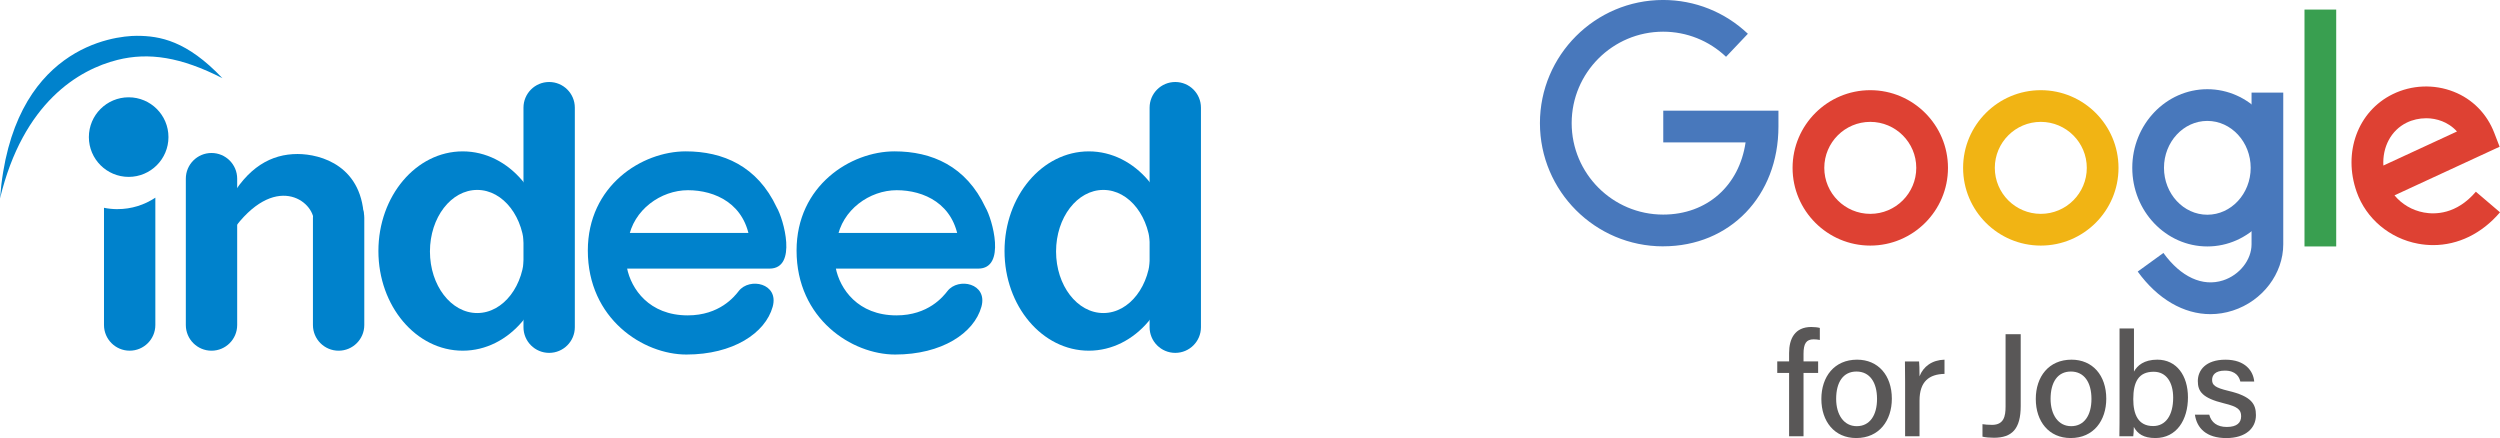 <?xml version="1.0" encoding="UTF-8"?><svg id="_レイヤー_2" xmlns="http://www.w3.org/2000/svg" viewBox="0 0 122.197 21.411"><g id="_レイヤー_1-2"><path d="m10.872,3.822c-1.741-1.835-3.059-2.071-4.189-2.071S.565,2.316,0,9.705C1.13,4.999,3.859,3.399,5.742,2.928c1.531-.383,3.106-.141,5.13.894Z" style="fill:#0082cc; stroke-width:0px;"/><path d="m11.593,15.887c0,.693-.562,1.255-1.255,1.255h0c-.693,0-1.255-.562-1.255-1.255v-7.154c0-.693.562-1.255,1.255-1.255h0c.693,0,1.255.562,1.255,1.255v7.154Z" style="fill:#0082cc; stroke-width:0px;"/><path d="m28.097,15.993c0,.693-.562,1.255-1.255,1.255h0c-.693,0-1.255-.562-1.255-1.255V5.263c0-.693.562-1.255,1.255-1.255h0c.693,0,1.255.562,1.255,1.255v10.731Z" style="fill:#0082cc; stroke-width:0px;"/><path d="m8.234,6.701c0,1.074-.871,1.945-1.945,1.945s-1.945-.871-1.945-1.945.871-1.945,1.945-1.945,1.945.871,1.945,1.945Z" style="fill:#0082cc; stroke-width:0px;"/><path d="m5.742,10.223c-.226,0-.446-.023-.659-.066v5.729c0,.693.562,1.255,1.255,1.255s1.255-.562,1.255-1.255v-6.224c-.53.353-1.166.56-1.851.56Z" style="fill:#0082cc; stroke-width:0px;"/><path d="m11.154,9.894c.941-1.741,2.118-2.366,3.389-2.366,1.133,0,3.247.577,3.247,3.307h-2.447c0-1.035-1.93-2.447-4,.471l-.188-1.412Z" style="fill:#0082cc; stroke-width:0px;"/><path d="m22.616,7.399c-2.275,0-4.12,2.181-4.12,4.871s1.845,4.871,4.12,4.871,4.12-2.181,4.12-4.871-1.845-4.871-4.12-4.871Zm.71,7.902c-1.276,0-2.311-1.347-2.311-3.009s1.035-3.009,2.311-3.009,2.311,1.347,2.311,3.009-1.034,3.009-2.311,3.009Z" style="fill:#0082cc; stroke-width:0px;"/><path d="m58.701,15.993c0,.693-.562,1.255-1.255,1.255h0c-.693,0-1.255-.562-1.255-1.255V5.263c0-.693.562-1.255,1.255-1.255h0c.693,0,1.255.562,1.255,1.255v10.731Z" style="fill:#0082cc; stroke-width:0px;"/><path d="m53.22,7.399c-2.275,0-4.12,2.181-4.12,4.871s1.845,4.871,4.12,4.871,4.12-2.181,4.12-4.871-1.845-4.871-4.12-4.871Zm.71,7.902c-1.276,0-2.311-1.347-2.311-3.009s1.035-3.009,2.311-3.009,2.311,1.347,2.311,3.009-1.034,3.009-2.311,3.009Z" style="fill:#0082cc; stroke-width:0px;"/><path d="m17.806,15.887c0,.693-.562,1.255-1.255,1.255h0c-.693,0-1.255-.562-1.255-1.255v-5.24c0-.693.562-1.255,1.255-1.255h0c.693,0,1.255.562,1.255,1.255v5.24Z" style="fill:#0082cc; stroke-width:0px;"/><path d="m36.663,11.833c-.22-1.883-1.719-2.536-3.037-2.536s-2.68.954-2.912,2.403c-.044.272-.149.986-.068,1.395.203,1.023,1.08,2.32,2.968,2.32,1.561,0,2.289-.926,2.494-1.189.53-.681,1.979-.38,1.659.769-.36,1.292-1.939,2.334-4.217,2.334-2.108,0-4.818-1.741-4.818-5.083,0-3.169,2.64-4.848,4.787-4.848,1.82,0,3.501.719,4.446,2.74.331.557,1.026,2.991-.355,2.991h-6.997l-.459-1.294,6.508-.003Z" style="fill:#0082cc; stroke-width:0px;"/><polyline points="30.218 12.14 37.623 12.14 37.246 11.387 30.093 11.387 30.218 12.241" style="fill:#0082cc; stroke-width:0px;"/><path d="m46.866,11.833c-.22-1.883-1.719-2.536-3.037-2.536s-2.68.954-2.912,2.403c-.044.272-.149.986-.068,1.395.203,1.023,1.08,2.32,2.968,2.32,1.561,0,2.289-.926,2.494-1.189.53-.681,1.979-.38,1.659.769-.36,1.292-1.939,2.334-4.217,2.334-2.108,0-4.818-1.741-4.818-5.083,0-3.169,2.64-4.848,4.787-4.848,1.82,0,3.501.719,4.446,2.74.331.557,1.026,2.991-.355,2.991h-6.997l-.459-1.294,6.508-.003Z" style="fill:#0082cc; stroke-width:0px;"/><polyline points="40.422 12.14 47.826 12.14 47.45 11.387 40.296 11.387 40.422 12.241" style="fill:#0082cc; stroke-width:0px;"/><path d="m81.291,12.041c-3.32,0-6.021-2.701-6.021-6.021s2.701-6.021,6.021-6.021c1.549,0,3.02.587,4.143,1.652l-1.067,1.125c-.834-.791-1.926-1.227-3.076-1.227-2.465,0-4.47,2.005-4.47,4.47s2.005,4.47,4.47,4.47c2.152,0,3.723-1.417,4.031-3.53h-4.024v-1.55h5.63v.775c0,3.393-2.37,5.856-5.636,5.856Z" style="fill:#4878bc; stroke-width:0px;"/><path d="m91.417,12.004c-2.094,0-3.798-1.704-3.798-3.798s1.704-3.798,3.798-3.798,3.798,1.704,3.798,3.798-1.704,3.798-3.798,3.798Zm0-6.047c-1.24,0-2.248,1.008-2.248,2.248s1.008,2.248,2.248,2.248,2.248-1.008,2.248-2.248-1.008-2.248-2.248-2.248Z" style="fill:#de4133; stroke-width:0px;"/><path d="m99.752,12.004c-2.094,0-3.798-1.704-3.798-3.798s1.704-3.798,3.798-3.798,3.798,1.704,3.798,3.798-1.704,3.798-3.798,3.798Zm0-6.047c-1.24,0-2.248,1.008-2.248,2.248s1.008,2.248,2.248,2.248,2.248-1.008,2.248-2.248-1.008-2.248-2.248-2.248Z" style="fill:#f1b414; stroke-width:0px;"/><path d="m107.892,12.046c-2.023,0-3.669-1.724-3.669-3.843s1.646-3.843,3.669-3.843,3.669,1.724,3.669,3.843-1.646,3.843-3.669,3.843Zm0-6.136c-1.168,0-2.119,1.029-2.119,2.293s.951,2.293,2.119,2.293,2.119-1.029,2.119-2.293-.951-2.293-2.119-2.293Z" style="fill:#4878bc; stroke-width:0px;"/><path d="m108.042,15.355c-1.301,0-2.575-.73-3.553-2.081l1.256-.91c.852,1.176,1.915,1.665,2.918,1.34.805-.261,1.39-1.003,1.39-1.763v-7.416h1.55v7.416c0,1.437-1.012,2.768-2.462,3.238-.364.118-.732.176-1.098.176Z" style="fill:#4878bc; stroke-width:0px;"/><rect x="112.641" y=".468" width="1.55" height="11.578" style="fill:#399f50; stroke-width:0px;"/><path d="m118.931,11.98c-.244,0-.489-.022-.736-.068-1.392-.257-2.543-1.226-3.003-2.529-.684-1.933.056-3.943,1.759-4.779.93-.456,2.017-.501,2.981-.122.92.361,1.625,1.076,1.985,2.013l.261.677-5.138,2.376c.353.429.86.733,1.437.839.54.1,1.588.101,2.54-1.016l1.18,1.006c-.887,1.041-2.048,1.603-3.267,1.603Zm-.348-6.2c-.328,0-.656.073-.949.216-.768.377-1.188,1.194-1.138,2.095l3.598-1.664c-.235-.262-.505-.414-.728-.502-.248-.097-.516-.146-.783-.146Z" style="fill:#de4133; stroke-width:0px;"/><path d="m87.449,21.324v-3.095h-.579v-.563h.579v-.415c0-.688.279-1.268,1.085-1.268.139,0,.327.018.417.046v.588c-.083-.019-.205-.031-.301-.031-.362,0-.496.204-.496.712v.368h.714v.563h-.714v3.095h-.705Z" style="fill:#595757; stroke-width:0px;"/><path d="m92.471,19.489c0,1.063-.615,1.922-1.741,1.922-1.064,0-1.704-.811-1.704-1.909,0-1.089.633-1.922,1.746-1.922,1.027,0,1.699.761,1.699,1.909Zm-2.722.006c0,.783.381,1.336,1.006,1.336.635,0,.992-.528.992-1.332,0-.812-.356-1.339-1.006-1.339-.643,0-.992.513-.992,1.336Z" style="fill:#595757; stroke-width:0px;"/><path d="m93.119,18.66c0-.482-.004-.776-.008-.993h.691c.012.099.022.4.022.727.185-.48.612-.797,1.221-.814v.695c-.748.015-1.221.369-1.221,1.308v1.741h-.705v-2.665Z" style="fill:#595757; stroke-width:0px;"/><path d="m98.77,19.842c0,1.13-.43,1.555-1.314,1.555-.2,0-.407-.019-.555-.053v-.611c.094.019.31.034.468.034.581,0,.661-.424.661-.894v-3.538h.74v3.507Z" style="fill:#595757; stroke-width:0px;"/><path d="m102.952,19.489c0,1.063-.615,1.922-1.741,1.922-1.064,0-1.704-.811-1.704-1.909,0-1.089.633-1.922,1.746-1.922,1.027,0,1.699.761,1.699,1.909Zm-2.722.006c0,.783.381,1.336,1.006,1.336.635,0,.992-.528.992-1.332,0-.812-.356-1.339-1.006-1.339-.643,0-.992.513-.992,1.336Z" style="fill:#595757; stroke-width:0px;"/><path d="m103.601,16.056h.705v2.107c.163-.297.491-.583,1.143-.583.933,0,1.496.77,1.496,1.843,0,1.099-.554,1.988-1.593,1.988-.577,0-.869-.205-1.053-.542,0,.174-.014.359-.028.456h-.678c.008-.407.008-.816.008-1.222v-4.047Zm2.621,3.382c0-.754-.335-1.267-.952-1.267-.738,0-.998.492-.998,1.339,0,.734.231,1.315.971,1.315.621,0,.979-.535.979-1.387Z" style="fill:#595757; stroke-width:0px;"/><path d="m107.985,20.268c.099.378.384.601.856.601.506,0,.703-.213.703-.524,0-.322-.165-.468-.831-.629-1.073-.261-1.286-.59-1.286-1.09,0-.523.38-1.045,1.351-1.045s1.36.558,1.405,1.066h-.679c-.049-.217-.211-.532-.756-.532-.479,0-.623.227-.623.453,0,.254.143.381.8.537,1.13.267,1.342.646,1.342,1.188,0,.634-.499,1.119-1.449,1.119-.979,0-1.441-.491-1.533-1.143h.7Z" style="fill:#595757; stroke-width:0px;"/></g></svg>